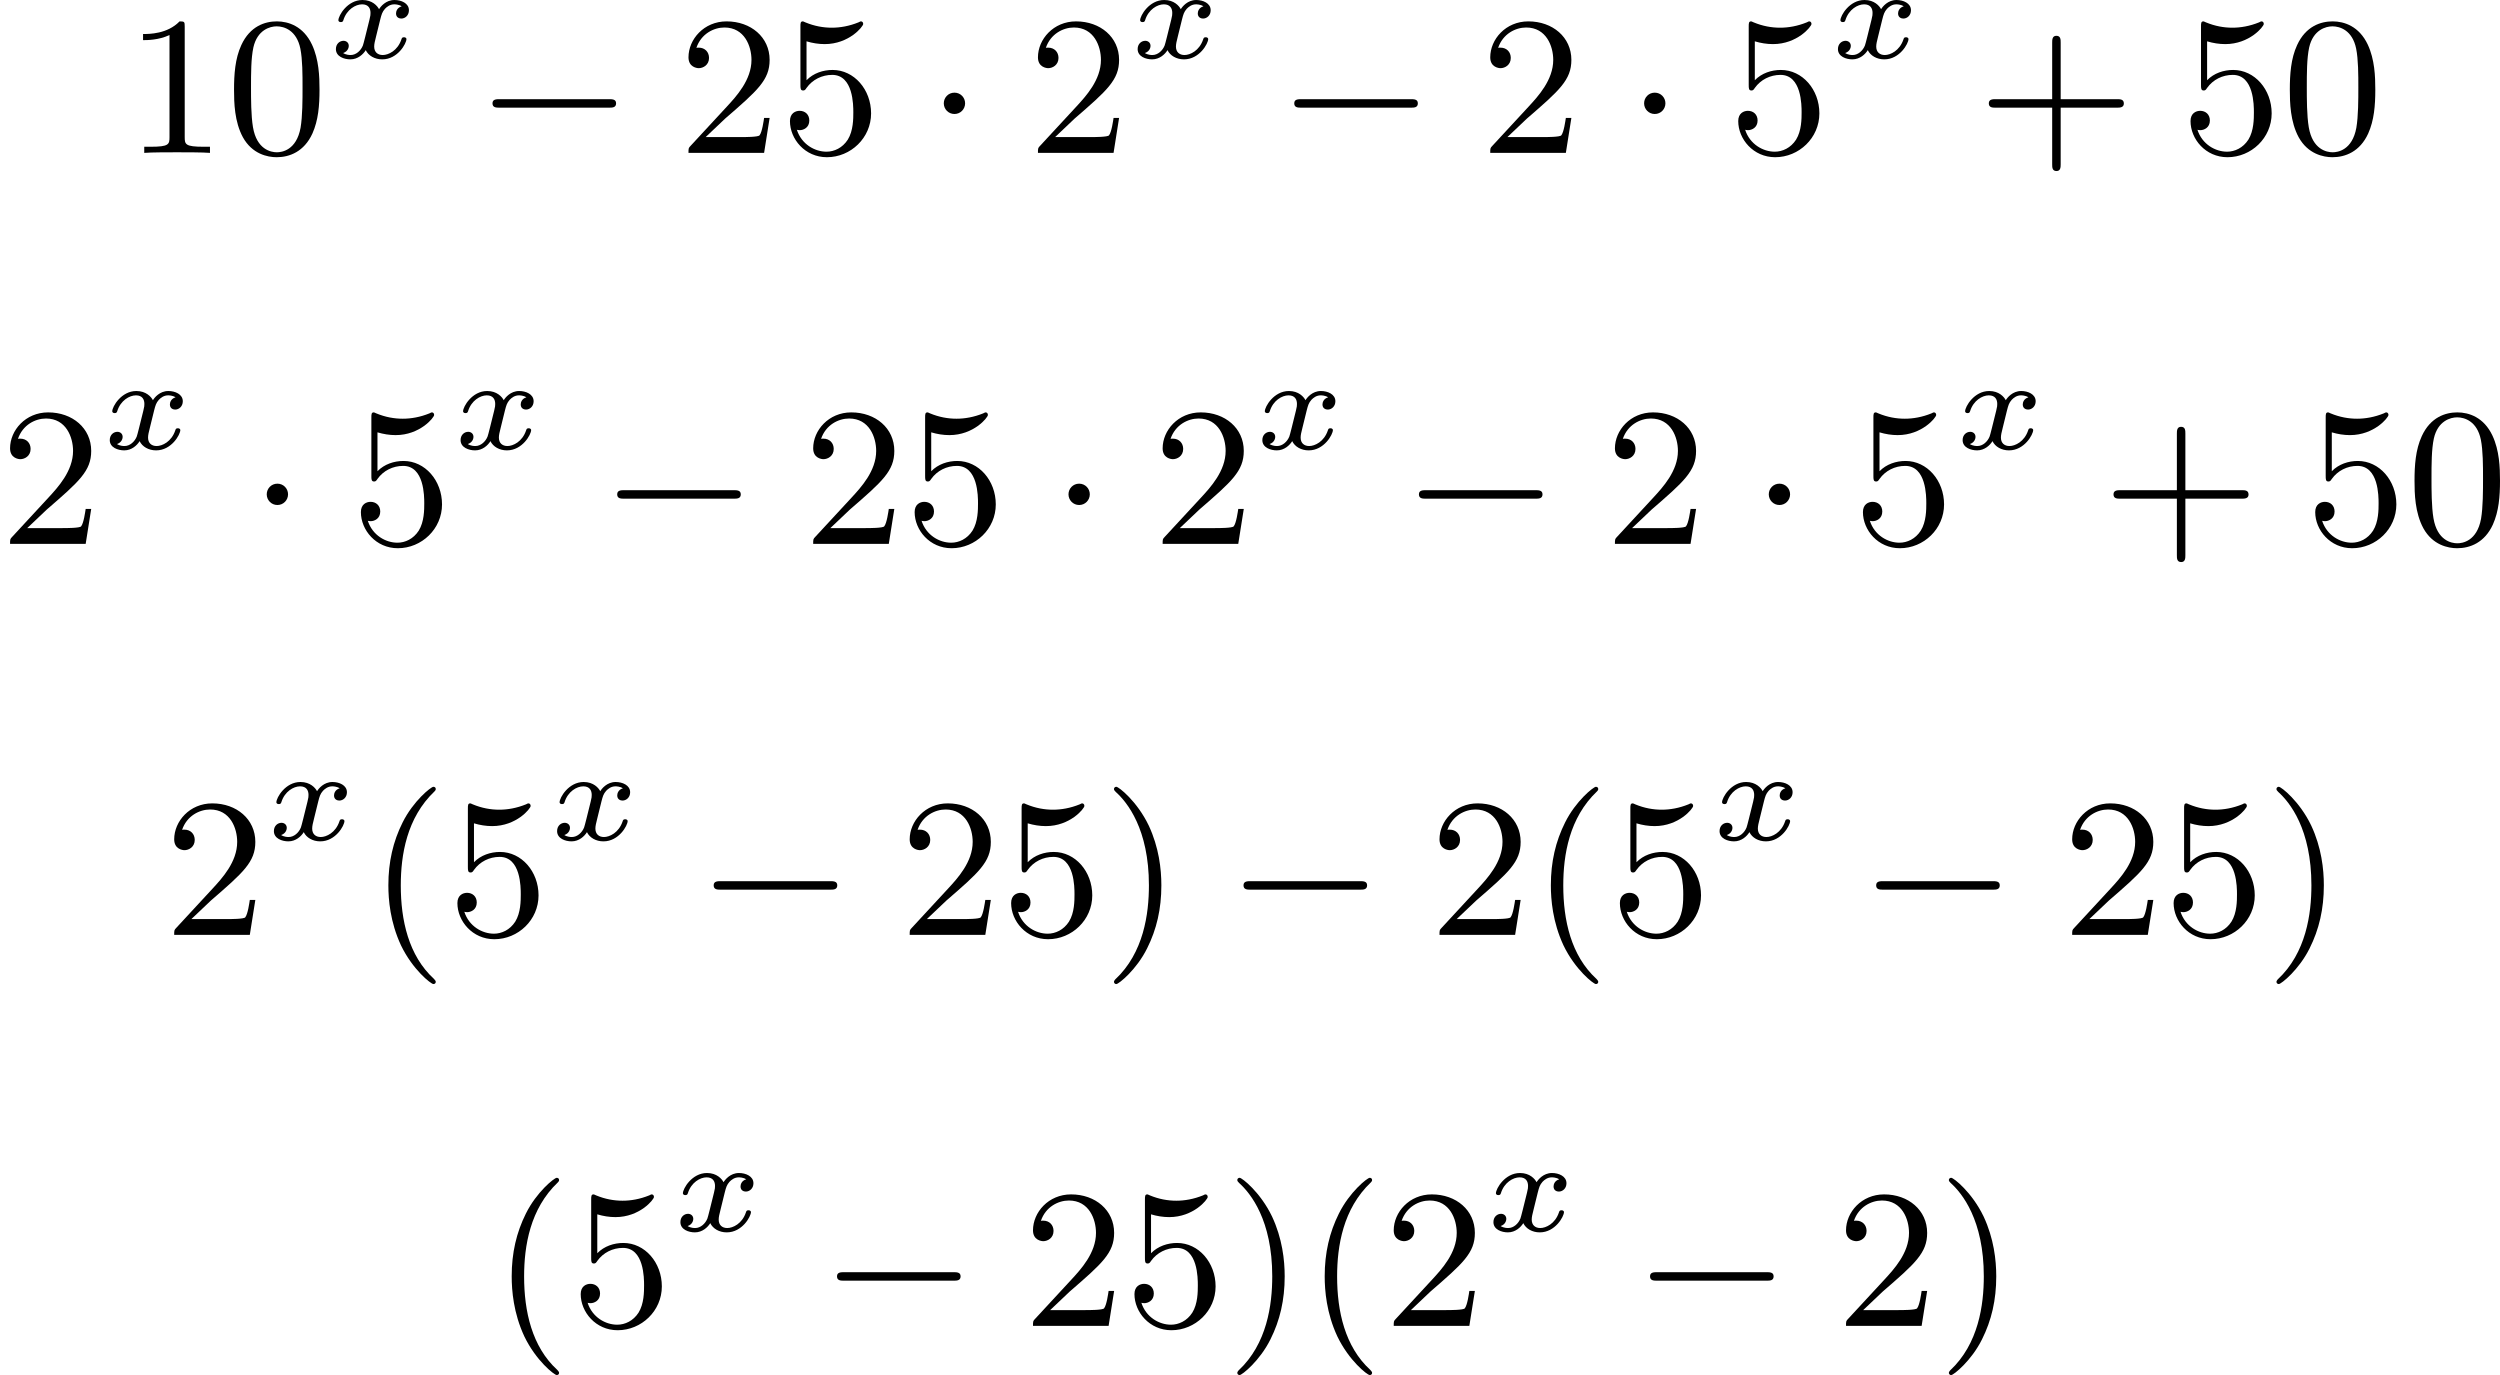 <?xml version='1.0' encoding='UTF-8'?>
<!-- This file was generated by dvisvgm 2.13.3 -->
<svg version='1.1' xmlns='http://www.w3.org/2000/svg' xmlns:xlink='http://www.w3.org/1999/xlink' width='227.078pt' height='124.897pt' viewBox='214.862 377.376 227.078 124.897'>
<defs>
<path id='g1-0' d='M6.052-2.053C6.214-2.053 6.384-2.053 6.384-2.251C6.384-2.439 6.205-2.439 6.052-2.439H1.103C.95-2.439 .771-2.439 .771-2.251C.771-2.053 .941-2.053 1.103-2.053H6.052Z'/>
<path id='g1-1' d='M1.757-2.251C1.757-2.511 1.551-2.735 1.273-2.735S.789-2.511 .789-2.251S.995-1.766 1.273-1.766S1.757-1.991 1.757-2.251Z'/>
<path id='g6-40' d='M3.058 2.134C3.058 2.089 3.031 2.062 2.977 2C1.82 .941 1.47-.672 1.47-2.242C1.47-3.631 1.739-5.317 3.004-6.519C3.04-6.554 3.058-6.581 3.058-6.626C3.058-6.689 3.013-6.725 2.95-6.725C2.842-6.725 2.035-6.079 1.551-5.102C1.121-4.241 .906-3.318 .906-2.251C.906-1.605 .986-.583 1.479 .475C2.008 1.578 2.842 2.233 2.95 2.233C3.013 2.233 3.058 2.197 3.058 2.134Z'/>
<path id='g6-41' d='M2.672-2.251C2.672-2.986 2.564-3.972 2.098-4.967C1.569-6.07 .735-6.725 .628-6.725C.538-6.725 .52-6.653 .52-6.626C.52-6.581 .538-6.554 .601-6.492C1.121-6.025 2.107-4.806 2.107-2.251C2.107-.968 1.874 .816 .574 2.026C.556 2.053 .52 2.089 .52 2.134C.52 2.161 .538 2.233 .628 2.233C.735 2.233 1.542 1.587 2.026 .61C2.457-.251 2.672-1.175 2.672-2.251Z'/>
<path id='g6-43' d='M6.33-2.053C6.456-2.053 6.644-2.053 6.644-2.242C6.644-2.439 6.474-2.439 6.33-2.439H3.775V-5.003C3.775-5.147 3.775-5.317 3.578-5.317C3.389-5.317 3.389-5.129 3.389-5.003V-2.439H.825C.699-2.439 .511-2.439 .511-2.251C.511-2.053 .681-2.053 .825-2.053H3.389V.511C3.389 .655 3.389 .825 3.587 .825C3.775 .825 3.775 .637 3.775 .511V-2.053H6.33Z'/>
<path id='g6-48' d='M4.241-2.869C4.241-3.47 4.214-4.241 3.9-4.914C3.506-5.756 2.824-5.972 2.304-5.972C1.766-5.972 1.085-5.756 .69-4.896C.403-4.277 .359-3.551 .359-2.869C.359-2.286 .377-1.417 .762-.708C1.184 .054 1.883 .197 2.295 .197C2.878 .197 3.542-.054 3.918-.879C4.187-1.479 4.241-2.152 4.241-2.869ZM2.304-.027C2.035-.027 1.39-.152 1.219-1.166C1.13-1.695 1.13-2.466 1.13-2.977C1.13-3.587 1.13-4.295 1.237-4.788C1.417-5.586 1.991-5.747 2.295-5.747C2.636-5.747 3.201-5.568 3.371-4.734C3.47-4.241 3.47-3.542 3.47-2.977C3.47-2.421 3.47-1.668 3.38-1.139C3.192-.117 2.529-.027 2.304-.027Z'/>
<path id='g6-49' d='M2.726-5.73C2.726-5.954 2.717-5.972 2.493-5.972C1.937-5.398 1.112-5.398 .834-5.398V-5.12C1.004-5.12 1.551-5.12 2.035-5.353V-.717C2.035-.386 2.008-.278 1.175-.278H.888V0C1.21-.027 2.008-.027 2.376-.027S3.551-.027 3.873 0V-.278H3.587C2.753-.278 2.726-.386 2.726-.717V-5.73Z'/>
<path id='g6-50' d='M4.142-1.587H3.891C3.873-1.47 3.802-.941 3.685-.798C3.631-.717 3.013-.717 2.833-.717H1.237L2.125-1.56C3.596-2.833 4.142-3.309 4.142-4.223C4.142-5.254 3.291-5.972 2.188-5.972C1.157-5.972 .457-5.156 .457-4.34C.457-3.891 .843-3.847 .924-3.847C1.121-3.847 1.39-3.99 1.39-4.313C1.39-4.582 1.201-4.779 .924-4.779C.879-4.779 .852-4.779 .816-4.77C1.031-5.407 1.605-5.694 2.089-5.694C3.004-5.694 3.318-4.842 3.318-4.223C3.318-3.309 2.627-2.564 2.197-2.098L.556-.323C.457-.224 .457-.206 .457 0H3.891L4.142-1.587Z'/>
<path id='g6-53' d='M.933-3.093C.933-2.932 .933-2.833 1.058-2.833C1.13-2.833 1.157-2.869 1.21-2.95C1.479-3.327 1.91-3.542 2.376-3.542C3.335-3.542 3.335-2.161 3.335-1.838C3.335-1.56 3.335-1.004 3.084-.601C2.842-.224 2.466-.054 2.116-.054C1.587-.054 .986-.386 .771-1.049C.78-1.049 .834-1.031 .897-1.031C1.076-1.031 1.336-1.148 1.336-1.47C1.336-1.748 1.139-1.91 .897-1.91C.708-1.91 .457-1.802 .457-1.444C.457-.628 1.139 .197 2.134 .197C3.219 .197 4.142-.681 4.142-1.793C4.142-2.878 3.371-3.766 2.394-3.766C1.964-3.766 1.524-3.622 1.21-3.3V-5.066C1.479-4.985 1.757-4.94 2.035-4.94C3.138-4.94 3.784-5.738 3.784-5.855C3.784-5.936 3.73-5.972 3.685-5.972C3.667-5.972 3.649-5.972 3.569-5.927C3.147-5.756 2.735-5.685 2.358-5.685C1.973-5.685 1.569-5.756 1.157-5.927C1.067-5.972 1.049-5.972 1.04-5.972C.933-5.972 .933-5.882 .933-5.73V-3.093Z'/>
<path id='g2-120' d='M3.365-2.349C3.156-2.289 3.108-2.116 3.108-2.026C3.108-1.835 3.264-1.793 3.347-1.793C3.521-1.793 3.694-1.937 3.694-2.17C3.694-2.493 3.341-2.636 3.037-2.636C2.642-2.636 2.403-2.331 2.337-2.218C2.26-2.367 2.032-2.636 1.584-2.636C.897-2.636 .49-1.925 .49-1.716C.49-1.686 .514-1.632 .598-1.632S.699-1.668 .717-1.722C.867-2.206 1.273-2.439 1.566-2.439S1.949-2.248 1.949-2.05C1.949-1.979 1.949-1.925 1.901-1.739C1.763-1.184 1.632-.64 1.602-.568C1.512-.341 1.297-.137 1.046-.137C1.01-.137 .843-.137 .705-.227C.938-.305 .962-.502 .962-.55C.962-.705 .843-.783 .723-.783C.556-.783 .377-.652 .377-.406C.377-.066 .753 .06 1.034 .06C1.375 .06 1.62-.173 1.733-.359C1.853-.108 2.14 .06 2.481 .06C3.186 .06 3.581-.664 3.581-.861C3.581-.873 3.575-.944 3.467-.944C3.383-.944 3.371-.903 3.353-.849C3.18-.329 2.756-.137 2.505-.137C2.277-.137 2.116-.269 2.116-.52C2.116-.634 2.146-.765 2.2-.974L2.391-1.751C2.451-1.985 2.481-2.092 2.606-2.236C2.69-2.325 2.833-2.439 3.025-2.439C3.055-2.439 3.234-2.439 3.365-2.349Z'/>
</defs>
<g id='page1' transform='matrix(2 0 0 2 0 0)'>
<use x='113.094' y='195.631' xlink:href='#g6-49'/>
<use x='117.701' y='195.631' xlink:href='#g6-48'/>
<use x='122.309' y='191.324' xlink:href='#g2-120'/>
<use x='129.027' y='195.631' xlink:href='#g1-0'/>
<use x='138.242' y='195.631' xlink:href='#g6-50'/>
<use x='142.85' y='195.631' xlink:href='#g6-53'/>
<use x='149.505' y='195.631' xlink:href='#g1-1'/>
<use x='154.113' y='195.631' xlink:href='#g6-50'/>
<use x='158.721' y='191.324' xlink:href='#g2-120'/>
<use x='165.439' y='195.631' xlink:href='#g1-0'/>
<use x='174.654' y='195.631' xlink:href='#g6-50'/>
<use x='181.31' y='195.631' xlink:href='#g1-1'/>
<use x='185.917' y='195.631' xlink:href='#g6-53'/>
<use x='190.525' y='191.324' xlink:href='#g2-120'/>
<use x='197.243' y='195.631' xlink:href='#g6-43'/>
<use x='206.458' y='195.631' xlink:href='#g6-53'/>
<use x='211.066' y='195.631' xlink:href='#g6-48'/>
<use x='107.431' y='213.389' xlink:href='#g6-50'/>
<use x='112.039' y='209.082' xlink:href='#g2-120'/>
<use x='118.756' y='213.389' xlink:href='#g1-1'/>
<use x='123.364' y='213.389' xlink:href='#g6-53'/>
<use x='127.972' y='209.082' xlink:href='#g2-120'/>
<use x='134.69' y='213.389' xlink:href='#g1-0'/>
<use x='143.905' y='213.389' xlink:href='#g6-50'/>
<use x='148.513' y='213.389' xlink:href='#g6-53'/>
<use x='155.168' y='213.389' xlink:href='#g1-1'/>
<use x='159.776' y='213.389' xlink:href='#g6-50'/>
<use x='164.384' y='209.082' xlink:href='#g2-120'/>
<use x='171.101' y='213.389' xlink:href='#g1-0'/>
<use x='180.317' y='213.389' xlink:href='#g6-50'/>
<use x='186.972' y='213.389' xlink:href='#g1-1'/>
<use x='191.58' y='213.389' xlink:href='#g6-53'/>
<use x='196.188' y='209.082' xlink:href='#g2-120'/>
<use x='202.906' y='213.389' xlink:href='#g6-43'/>
<use x='212.121' y='213.389' xlink:href='#g6-53'/>
<use x='216.729' y='213.389' xlink:href='#g6-48'/>
<use x='114.885' y='231.146' xlink:href='#g6-50'/>
<use x='119.493' y='226.839' xlink:href='#g2-120'/>
<use x='124.163' y='231.146' xlink:href='#g6-40'/>
<use x='127.747' y='231.146' xlink:href='#g6-53'/>
<use x='132.355' y='226.839' xlink:href='#g2-120'/>
<use x='139.072' y='231.146' xlink:href='#g1-0'/>
<use x='148.288' y='231.146' xlink:href='#g6-50'/>
<use x='152.895' y='231.146' xlink:href='#g6-53'/>
<use x='157.503' y='231.146' xlink:href='#g6-41'/>
<use x='163.135' y='231.146' xlink:href='#g1-0'/>
<use x='172.35' y='231.146' xlink:href='#g6-50'/>
<use x='176.958' y='231.146' xlink:href='#g6-40'/>
<use x='180.542' y='231.146' xlink:href='#g6-53'/>
<use x='185.149' y='226.839' xlink:href='#g2-120'/>
<use x='191.867' y='231.146' xlink:href='#g1-0'/>
<use x='201.083' y='231.146' xlink:href='#g6-50'/>
<use x='205.69' y='231.146' xlink:href='#g6-53'/>
<use x='210.298' y='231.146' xlink:href='#g6-41'/>
<use x='129.764' y='248.904' xlink:href='#g6-40'/>
<use x='133.347' y='248.904' xlink:href='#g6-53'/>
<use x='137.955' y='244.597' xlink:href='#g2-120'/>
<use x='144.673' y='248.904' xlink:href='#g1-0'/>
<use x='153.888' y='248.904' xlink:href='#g6-50'/>
<use x='158.496' y='248.904' xlink:href='#g6-53'/>
<use x='163.104' y='248.904' xlink:href='#g6-41'/>
<use x='166.687' y='248.904' xlink:href='#g6-40'/>
<use x='170.271' y='248.904' xlink:href='#g6-50'/>
<use x='174.879' y='244.597' xlink:href='#g2-120'/>
<use x='181.597' y='248.904' xlink:href='#g1-0'/>
<use x='190.812' y='248.904' xlink:href='#g6-50'/>
<use x='195.42' y='248.904' xlink:href='#g6-41'/>
</g>
</svg>